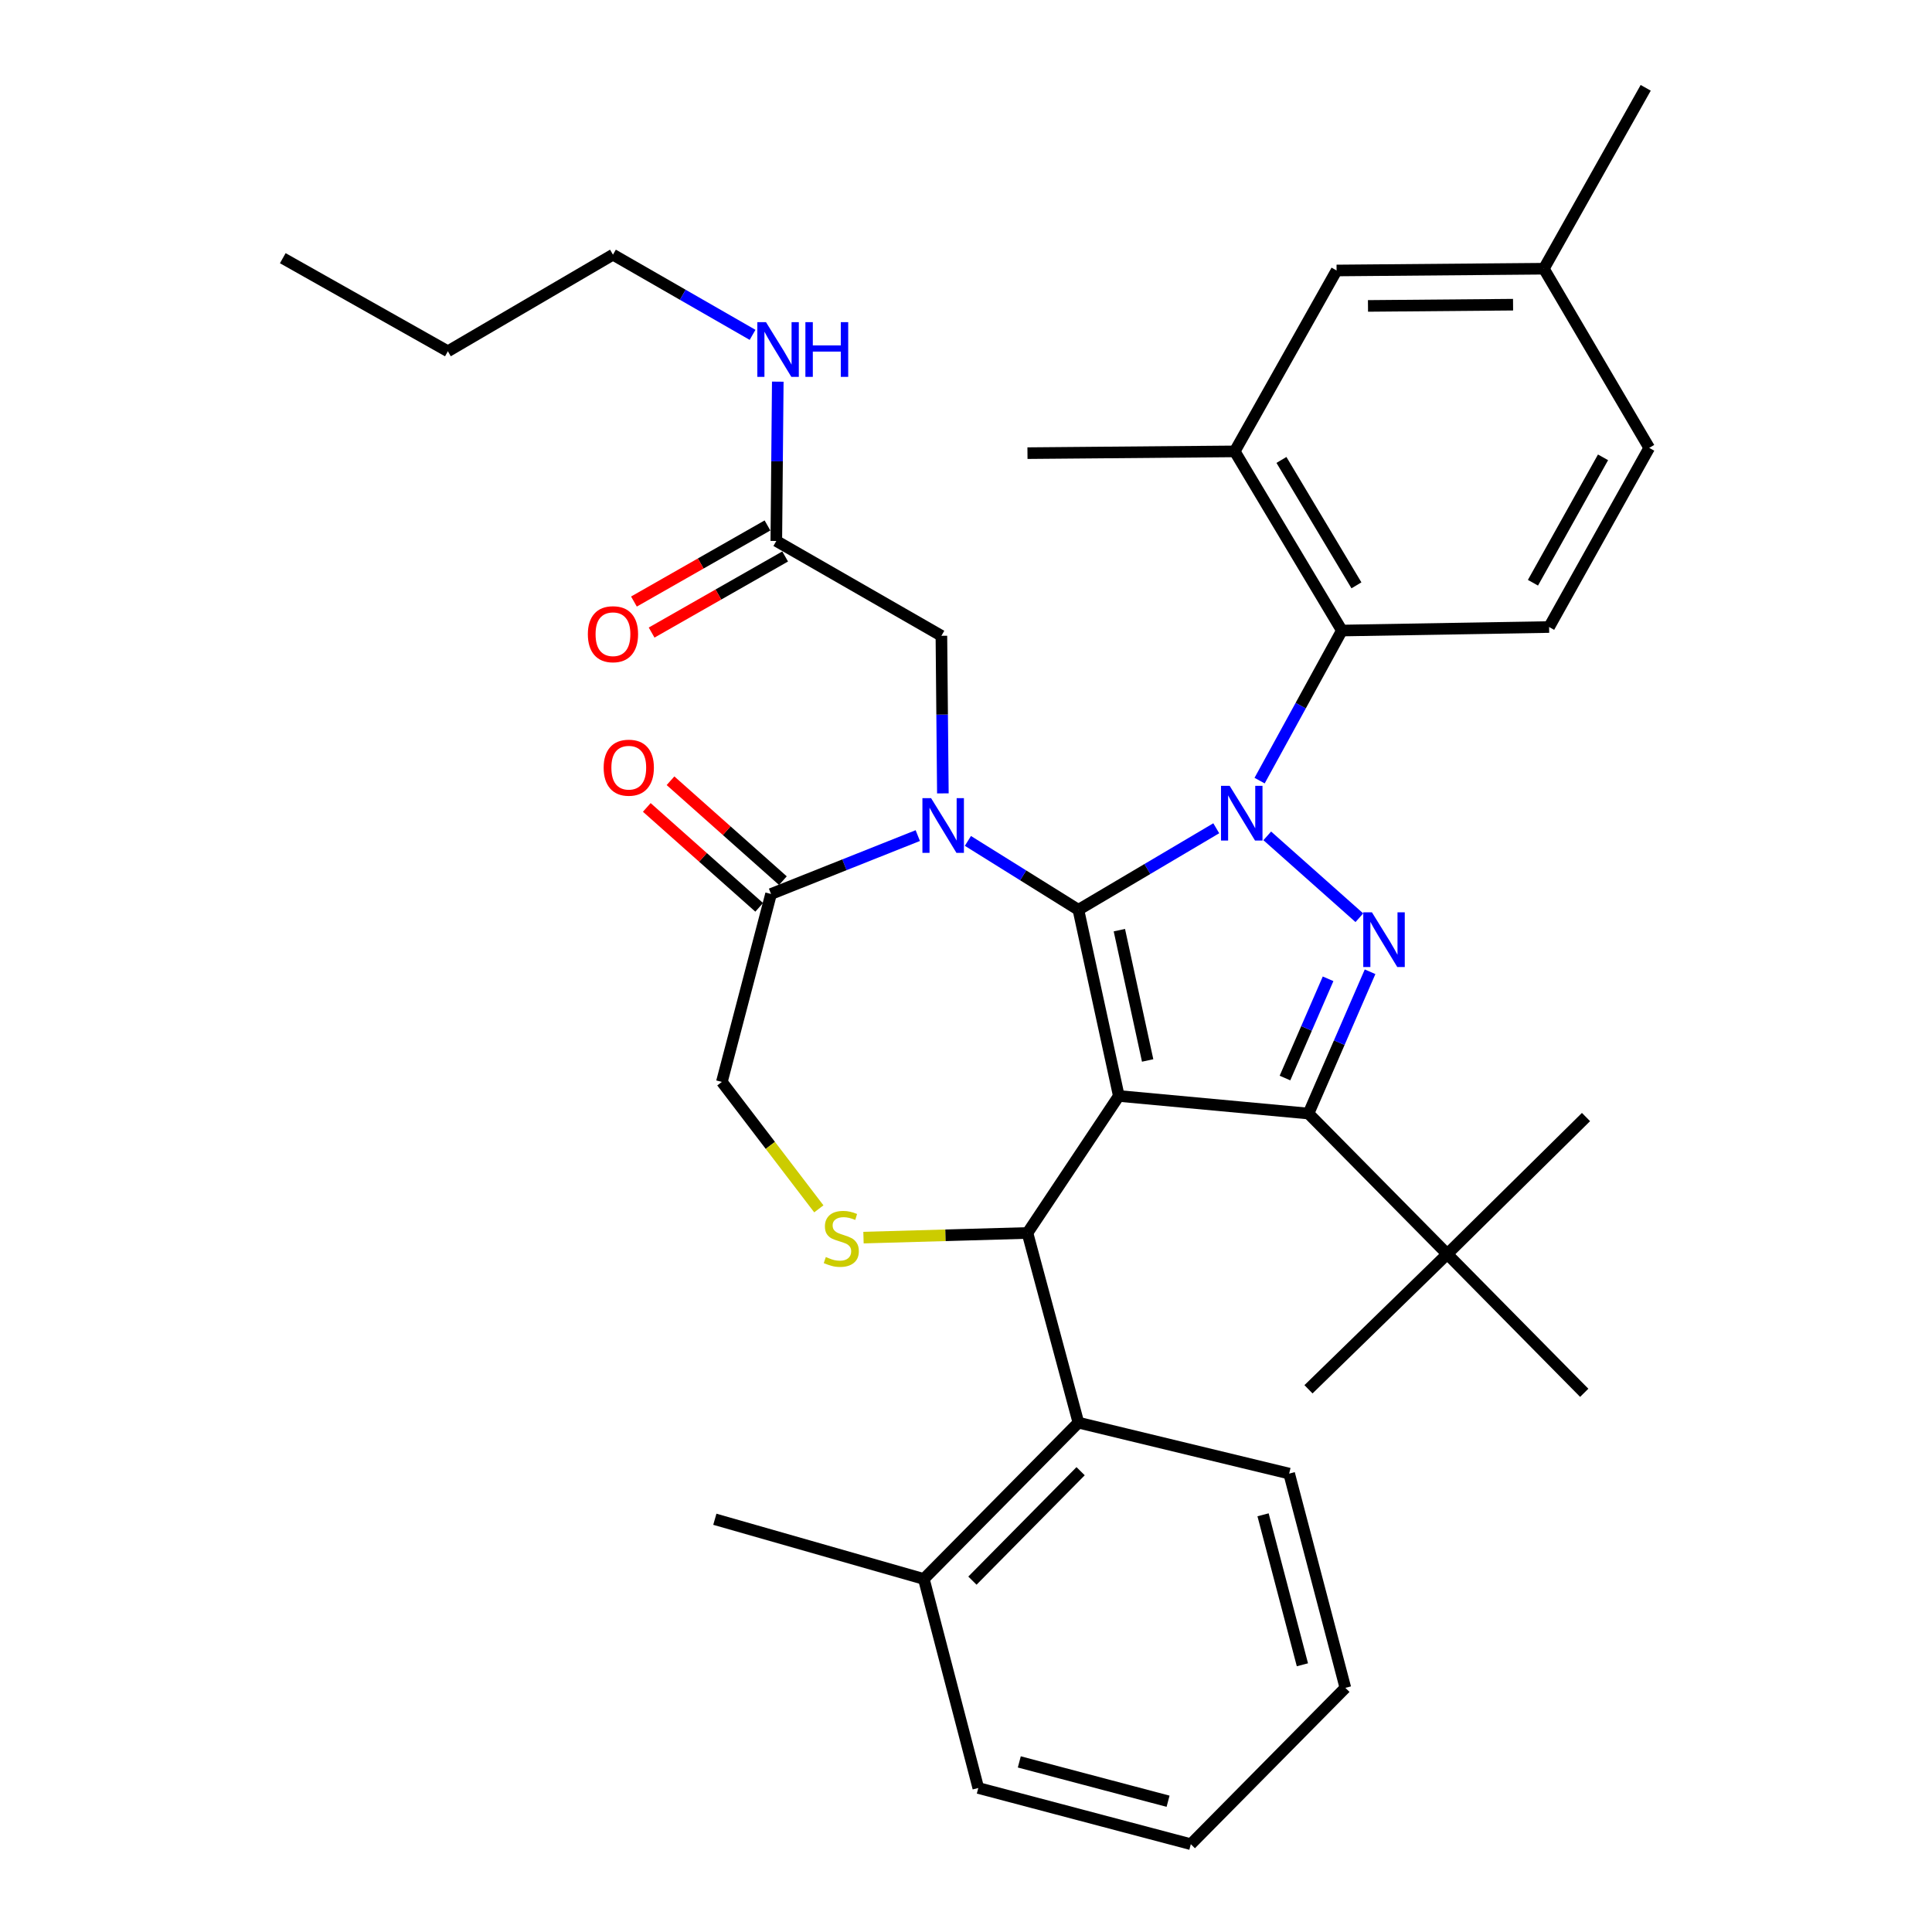 <?xml version='1.0' encoding='iso-8859-1'?>
<svg version='1.1' baseProfile='full'
              xmlns='http://www.w3.org/2000/svg'
                      xmlns:rdkit='http://www.rdkit.org/xml'
                      xmlns:xlink='http://www.w3.org/1999/xlink'
                  xml:space='preserve'
width='1000px' height='1000px' viewBox='0 0 1000 1000'>
<!-- END OF HEADER -->
<rect style='opacity:1.0;fill:#FFFFFF;stroke:none' width='1000' height='1000' x='0' y='0'> </rect>
<path class='bond-0' d='M 401.818,280.001 L 402.198,238.772' style='fill:none;fill-rule:evenodd;stroke:#000000;stroke-width:6px;stroke-linecap:butt;stroke-linejoin:miter;stroke-opacity:1' />
<path class='bond-0' d='M 402.198,238.772 L 402.578,197.543' style='fill:none;fill-rule:evenodd;stroke:#0000FF;stroke-width:6px;stroke-linecap:butt;stroke-linejoin:miter;stroke-opacity:1' />
<path class='bond-1' d='M 397.243,271.973 L 362.685,291.667' style='fill:none;fill-rule:evenodd;stroke:#000000;stroke-width:6px;stroke-linecap:butt;stroke-linejoin:miter;stroke-opacity:1' />
<path class='bond-1' d='M 362.685,291.667 L 328.128,311.361' style='fill:none;fill-rule:evenodd;stroke:#FF0000;stroke-width:6px;stroke-linecap:butt;stroke-linejoin:miter;stroke-opacity:1' />
<path class='bond-1' d='M 406.393,288.029 L 371.835,307.723' style='fill:none;fill-rule:evenodd;stroke:#000000;stroke-width:6px;stroke-linecap:butt;stroke-linejoin:miter;stroke-opacity:1' />
<path class='bond-1' d='M 371.835,307.723 L 337.278,327.417' style='fill:none;fill-rule:evenodd;stroke:#FF0000;stroke-width:6px;stroke-linecap:butt;stroke-linejoin:miter;stroke-opacity:1' />
<path class='bond-2' d='M 401.818,280.001 L 487.269,329.087' style='fill:none;fill-rule:evenodd;stroke:#000000;stroke-width:6px;stroke-linecap:butt;stroke-linejoin:miter;stroke-opacity:1' />
<path class='bond-3' d='M 317.27,131.82 L 231.819,181.819' style='fill:none;fill-rule:evenodd;stroke:#000000;stroke-width:6px;stroke-linecap:butt;stroke-linejoin:miter;stroke-opacity:1' />
<path class='bond-4' d='M 317.27,131.82 L 353.399,152.571' style='fill:none;fill-rule:evenodd;stroke:#000000;stroke-width:6px;stroke-linecap:butt;stroke-linejoin:miter;stroke-opacity:1' />
<path class='bond-4' d='M 353.399,152.571 L 389.528,173.322' style='fill:none;fill-rule:evenodd;stroke:#0000FF;stroke-width:6px;stroke-linecap:butt;stroke-linejoin:miter;stroke-opacity:1' />
<path class='bond-5' d='M 231.819,181.819 L 146.368,133.637' style='fill:none;fill-rule:evenodd;stroke:#000000;stroke-width:6px;stroke-linecap:butt;stroke-linejoin:miter;stroke-opacity:1' />
<path class='bond-6' d='M 651.969,404.049 L 673.258,365.208' style='fill:none;fill-rule:evenodd;stroke:#0000FF;stroke-width:6px;stroke-linecap:butt;stroke-linejoin:miter;stroke-opacity:1' />
<path class='bond-6' d='M 673.258,365.208 L 694.547,326.367' style='fill:none;fill-rule:evenodd;stroke:#000000;stroke-width:6px;stroke-linecap:butt;stroke-linejoin:miter;stroke-opacity:1' />
<path class='bond-7' d='M 629.534,428.709 L 593.858,449.812' style='fill:none;fill-rule:evenodd;stroke:#0000FF;stroke-width:6px;stroke-linecap:butt;stroke-linejoin:miter;stroke-opacity:1' />
<path class='bond-7' d='M 593.858,449.812 L 558.182,470.914' style='fill:none;fill-rule:evenodd;stroke:#000000;stroke-width:6px;stroke-linecap:butt;stroke-linejoin:miter;stroke-opacity:1' />
<path class='bond-8' d='M 655.933,432.642 L 703.603,475.02' style='fill:none;fill-rule:evenodd;stroke:#0000FF;stroke-width:6px;stroke-linecap:butt;stroke-linejoin:miter;stroke-opacity:1' />
<path class='bond-9' d='M 677.268,576.365 L 749.095,649.096' style='fill:none;fill-rule:evenodd;stroke:#000000;stroke-width:6px;stroke-linecap:butt;stroke-linejoin:miter;stroke-opacity:1' />
<path class='bond-10' d='M 677.268,576.365 L 579.096,567.269' style='fill:none;fill-rule:evenodd;stroke:#000000;stroke-width:6px;stroke-linecap:butt;stroke-linejoin:miter;stroke-opacity:1' />
<path class='bond-11' d='M 677.268,576.365 L 693.208,539.672' style='fill:none;fill-rule:evenodd;stroke:#000000;stroke-width:6px;stroke-linecap:butt;stroke-linejoin:miter;stroke-opacity:1' />
<path class='bond-11' d='M 693.208,539.672 L 709.147,502.979' style='fill:none;fill-rule:evenodd;stroke:#0000FF;stroke-width:6px;stroke-linecap:butt;stroke-linejoin:miter;stroke-opacity:1' />
<path class='bond-11' d='M 665.1,557.994 L 676.257,532.309' style='fill:none;fill-rule:evenodd;stroke:#000000;stroke-width:6px;stroke-linecap:butt;stroke-linejoin:miter;stroke-opacity:1' />
<path class='bond-11' d='M 676.257,532.309 L 687.415,506.623' style='fill:none;fill-rule:evenodd;stroke:#0000FF;stroke-width:6px;stroke-linecap:butt;stroke-linejoin:miter;stroke-opacity:1' />
<path class='bond-12' d='M 579.096,567.269 L 558.182,470.914' style='fill:none;fill-rule:evenodd;stroke:#000000;stroke-width:6px;stroke-linecap:butt;stroke-linejoin:miter;stroke-opacity:1' />
<path class='bond-12' d='M 594.019,548.896 L 579.379,481.447' style='fill:none;fill-rule:evenodd;stroke:#000000;stroke-width:6px;stroke-linecap:butt;stroke-linejoin:miter;stroke-opacity:1' />
<path class='bond-13' d='M 579.096,567.269 L 531.817,638.182' style='fill:none;fill-rule:evenodd;stroke:#000000;stroke-width:6px;stroke-linecap:butt;stroke-linejoin:miter;stroke-opacity:1' />
<path class='bond-14' d='M 558.182,470.914 L 529.584,453.083' style='fill:none;fill-rule:evenodd;stroke:#000000;stroke-width:6px;stroke-linecap:butt;stroke-linejoin:miter;stroke-opacity:1' />
<path class='bond-14' d='M 529.584,453.083 L 500.985,435.252' style='fill:none;fill-rule:evenodd;stroke:#0000FF;stroke-width:6px;stroke-linecap:butt;stroke-linejoin:miter;stroke-opacity:1' />
<path class='bond-15' d='M 475.045,432.498 L 437.066,447.615' style='fill:none;fill-rule:evenodd;stroke:#0000FF;stroke-width:6px;stroke-linecap:butt;stroke-linejoin:miter;stroke-opacity:1' />
<path class='bond-15' d='M 437.066,447.615 L 399.087,462.731' style='fill:none;fill-rule:evenodd;stroke:#000000;stroke-width:6px;stroke-linecap:butt;stroke-linejoin:miter;stroke-opacity:1' />
<path class='bond-16' d='M 488.028,410.655 L 487.649,369.871' style='fill:none;fill-rule:evenodd;stroke:#0000FF;stroke-width:6px;stroke-linecap:butt;stroke-linejoin:miter;stroke-opacity:1' />
<path class='bond-16' d='M 487.649,369.871 L 487.269,329.087' style='fill:none;fill-rule:evenodd;stroke:#000000;stroke-width:6px;stroke-linecap:butt;stroke-linejoin:miter;stroke-opacity:1' />
<path class='bond-17' d='M 399.087,462.731 L 373.635,560' style='fill:none;fill-rule:evenodd;stroke:#000000;stroke-width:6px;stroke-linecap:butt;stroke-linejoin:miter;stroke-opacity:1' />
<path class='bond-18' d='M 405.226,455.825 L 376.141,429.968' style='fill:none;fill-rule:evenodd;stroke:#000000;stroke-width:6px;stroke-linecap:butt;stroke-linejoin:miter;stroke-opacity:1' />
<path class='bond-18' d='M 376.141,429.968 L 347.055,404.111' style='fill:none;fill-rule:evenodd;stroke:#FF0000;stroke-width:6px;stroke-linecap:butt;stroke-linejoin:miter;stroke-opacity:1' />
<path class='bond-18' d='M 392.948,469.637 L 363.862,443.78' style='fill:none;fill-rule:evenodd;stroke:#000000;stroke-width:6px;stroke-linecap:butt;stroke-linejoin:miter;stroke-opacity:1' />
<path class='bond-18' d='M 363.862,443.78 L 334.777,417.922' style='fill:none;fill-rule:evenodd;stroke:#FF0000;stroke-width:6px;stroke-linecap:butt;stroke-linejoin:miter;stroke-opacity:1' />
<path class='bond-19' d='M 373.635,560 L 398.731,592.848' style='fill:none;fill-rule:evenodd;stroke:#000000;stroke-width:6px;stroke-linecap:butt;stroke-linejoin:miter;stroke-opacity:1' />
<path class='bond-19' d='M 398.731,592.848 L 423.827,625.696' style='fill:none;fill-rule:evenodd;stroke:#CCCC00;stroke-width:6px;stroke-linecap:butt;stroke-linejoin:miter;stroke-opacity:1' />
<path class='bond-20' d='M 446.942,640.587 L 489.38,639.385' style='fill:none;fill-rule:evenodd;stroke:#CCCC00;stroke-width:6px;stroke-linecap:butt;stroke-linejoin:miter;stroke-opacity:1' />
<path class='bond-20' d='M 489.38,639.385 L 531.817,638.182' style='fill:none;fill-rule:evenodd;stroke:#000000;stroke-width:6px;stroke-linecap:butt;stroke-linejoin:miter;stroke-opacity:1' />
<path class='bond-21' d='M 531.817,638.182 L 558.182,736.364' style='fill:none;fill-rule:evenodd;stroke:#000000;stroke-width:6px;stroke-linecap:butt;stroke-linejoin:miter;stroke-opacity:1' />
<path class='bond-22' d='M 558.182,736.364 L 478.183,817.277' style='fill:none;fill-rule:evenodd;stroke:#000000;stroke-width:6px;stroke-linecap:butt;stroke-linejoin:miter;stroke-opacity:1' />
<path class='bond-22' d='M 559.324,761.494 L 503.324,818.134' style='fill:none;fill-rule:evenodd;stroke:#000000;stroke-width:6px;stroke-linecap:butt;stroke-linejoin:miter;stroke-opacity:1' />
<path class='bond-23' d='M 558.182,736.364 L 667.268,762.729' style='fill:none;fill-rule:evenodd;stroke:#000000;stroke-width:6px;stroke-linecap:butt;stroke-linejoin:miter;stroke-opacity:1' />
<path class='bond-24' d='M 478.183,817.277 L 370.001,786.364' style='fill:none;fill-rule:evenodd;stroke:#000000;stroke-width:6px;stroke-linecap:butt;stroke-linejoin:miter;stroke-opacity:1' />
<path class='bond-25' d='M 478.183,817.277 L 506.365,925.459' style='fill:none;fill-rule:evenodd;stroke:#000000;stroke-width:6px;stroke-linecap:butt;stroke-linejoin:miter;stroke-opacity:1' />
<path class='bond-26' d='M 667.268,762.729 L 696.364,873.632' style='fill:none;fill-rule:evenodd;stroke:#000000;stroke-width:6px;stroke-linecap:butt;stroke-linejoin:miter;stroke-opacity:1' />
<path class='bond-26' d='M 653.757,784.055 L 674.124,861.687' style='fill:none;fill-rule:evenodd;stroke:#000000;stroke-width:6px;stroke-linecap:butt;stroke-linejoin:miter;stroke-opacity:1' />
<path class='bond-27' d='M 639.096,233.636 L 694.547,326.367' style='fill:none;fill-rule:evenodd;stroke:#000000;stroke-width:6px;stroke-linecap:butt;stroke-linejoin:miter;stroke-opacity:1' />
<path class='bond-27' d='M 663.274,238.061 L 702.09,302.972' style='fill:none;fill-rule:evenodd;stroke:#000000;stroke-width:6px;stroke-linecap:butt;stroke-linejoin:miter;stroke-opacity:1' />
<path class='bond-28' d='M 639.096,233.636 L 691.816,140.002' style='fill:none;fill-rule:evenodd;stroke:#000000;stroke-width:6px;stroke-linecap:butt;stroke-linejoin:miter;stroke-opacity:1' />
<path class='bond-29' d='M 639.096,233.636 L 531.817,234.55' style='fill:none;fill-rule:evenodd;stroke:#000000;stroke-width:6px;stroke-linecap:butt;stroke-linejoin:miter;stroke-opacity:1' />
<path class='bond-30' d='M 694.547,326.367 L 801.815,324.549' style='fill:none;fill-rule:evenodd;stroke:#000000;stroke-width:6px;stroke-linecap:butt;stroke-linejoin:miter;stroke-opacity:1' />
<path class='bond-31' d='M 749.095,649.096 L 820.912,578.182' style='fill:none;fill-rule:evenodd;stroke:#000000;stroke-width:6px;stroke-linecap:butt;stroke-linejoin:miter;stroke-opacity:1' />
<path class='bond-32' d='M 749.095,649.096 L 677.268,719.095' style='fill:none;fill-rule:evenodd;stroke:#000000;stroke-width:6px;stroke-linecap:butt;stroke-linejoin:miter;stroke-opacity:1' />
<path class='bond-33' d='M 749.095,649.096 L 819.998,720.912' style='fill:none;fill-rule:evenodd;stroke:#000000;stroke-width:6px;stroke-linecap:butt;stroke-linejoin:miter;stroke-opacity:1' />
<path class='bond-34' d='M 691.816,140.002 L 799.095,139.088' style='fill:none;fill-rule:evenodd;stroke:#000000;stroke-width:6px;stroke-linecap:butt;stroke-linejoin:miter;stroke-opacity:1' />
<path class='bond-34' d='M 708.065,158.345 L 783.16,157.705' style='fill:none;fill-rule:evenodd;stroke:#000000;stroke-width:6px;stroke-linecap:butt;stroke-linejoin:miter;stroke-opacity:1' />
<path class='bond-35' d='M 801.815,324.549 L 853.632,231.819' style='fill:none;fill-rule:evenodd;stroke:#000000;stroke-width:6px;stroke-linecap:butt;stroke-linejoin:miter;stroke-opacity:1' />
<path class='bond-35' d='M 793.455,301.625 L 829.727,236.714' style='fill:none;fill-rule:evenodd;stroke:#000000;stroke-width:6px;stroke-linecap:butt;stroke-linejoin:miter;stroke-opacity:1' />
<path class='bond-36' d='M 799.095,139.088 L 853.632,231.819' style='fill:none;fill-rule:evenodd;stroke:#000000;stroke-width:6px;stroke-linecap:butt;stroke-linejoin:miter;stroke-opacity:1' />
<path class='bond-37' d='M 799.095,139.088 L 851.815,45.455' style='fill:none;fill-rule:evenodd;stroke:#000000;stroke-width:6px;stroke-linecap:butt;stroke-linejoin:miter;stroke-opacity:1' />
<path class='bond-38' d='M 506.365,925.459 L 616.365,954.545' style='fill:none;fill-rule:evenodd;stroke:#000000;stroke-width:6px;stroke-linecap:butt;stroke-linejoin:miter;stroke-opacity:1' />
<path class='bond-38' d='M 527.59,911.956 L 604.589,932.316' style='fill:none;fill-rule:evenodd;stroke:#000000;stroke-width:6px;stroke-linecap:butt;stroke-linejoin:miter;stroke-opacity:1' />
<path class='bond-39' d='M 696.364,873.632 L 616.365,954.545' style='fill:none;fill-rule:evenodd;stroke:#000000;stroke-width:6px;stroke-linecap:butt;stroke-linejoin:miter;stroke-opacity:1' />
<path  class='atom-2' d='M 396.472 166.745
L 405.752 181.745
Q 406.672 183.225, 408.152 185.905
Q 409.632 188.585, 409.712 188.745
L 409.712 166.745
L 413.472 166.745
L 413.472 195.065
L 409.592 195.065
L 399.632 178.665
Q 398.472 176.745, 397.232 174.545
Q 396.032 172.345, 395.672 171.665
L 395.672 195.065
L 391.992 195.065
L 391.992 166.745
L 396.472 166.745
' fill='#0000FF'/>
<path  class='atom-2' d='M 416.872 166.745
L 420.712 166.745
L 420.712 178.785
L 435.192 178.785
L 435.192 166.745
L 439.032 166.745
L 439.032 195.065
L 435.192 195.065
L 435.192 181.985
L 420.712 181.985
L 420.712 195.065
L 416.872 195.065
L 416.872 166.745
' fill='#0000FF'/>
<path  class='atom-3' d='M 304.27 328.264
Q 304.27 321.464, 307.63 317.664
Q 310.99 313.864, 317.27 313.864
Q 323.55 313.864, 326.91 317.664
Q 330.27 321.464, 330.27 328.264
Q 330.27 335.144, 326.87 339.064
Q 323.47 342.944, 317.27 342.944
Q 311.03 342.944, 307.63 339.064
Q 304.27 335.184, 304.27 328.264
M 317.27 339.744
Q 321.59 339.744, 323.91 336.864
Q 326.27 333.944, 326.27 328.264
Q 326.27 322.704, 323.91 319.904
Q 321.59 317.064, 317.27 317.064
Q 312.95 317.064, 310.59 319.864
Q 308.27 322.664, 308.27 328.264
Q 308.27 333.984, 310.59 336.864
Q 312.95 339.744, 317.27 339.744
' fill='#FF0000'/>
<path  class='atom-5' d='M 636.47 406.744
L 645.75 421.744
Q 646.67 423.224, 648.15 425.904
Q 649.63 428.584, 649.71 428.744
L 649.71 406.744
L 653.47 406.744
L 653.47 435.064
L 649.59 435.064
L 639.63 418.664
Q 638.47 416.744, 637.23 414.544
Q 636.03 412.344, 635.67 411.664
L 635.67 435.064
L 631.99 435.064
L 631.99 406.744
L 636.47 406.744
' fill='#0000FF'/>
<path  class='atom-7' d='M 710.104 472.206
L 719.384 487.206
Q 720.304 488.686, 721.784 491.366
Q 723.264 494.046, 723.344 494.206
L 723.344 472.206
L 727.104 472.206
L 727.104 500.526
L 723.224 500.526
L 713.264 484.126
Q 712.104 482.206, 710.864 480.006
Q 709.664 477.806, 709.304 477.126
L 709.304 500.526
L 705.624 500.526
L 705.624 472.206
L 710.104 472.206
' fill='#0000FF'/>
<path  class='atom-10' d='M 481.923 413.109
L 491.203 428.109
Q 492.123 429.589, 493.603 432.269
Q 495.083 434.949, 495.163 435.109
L 495.163 413.109
L 498.923 413.109
L 498.923 441.429
L 495.043 441.429
L 485.083 425.029
Q 483.923 423.109, 482.683 420.909
Q 481.483 418.709, 481.123 418.029
L 481.123 441.429
L 477.443 441.429
L 477.443 413.109
L 481.923 413.109
' fill='#0000FF'/>
<path  class='atom-13' d='M 427.452 650.633
Q 427.772 650.753, 429.092 651.313
Q 430.412 651.873, 431.852 652.233
Q 433.332 652.553, 434.772 652.553
Q 437.452 652.553, 439.012 651.273
Q 440.572 649.953, 440.572 647.673
Q 440.572 646.113, 439.772 645.153
Q 439.012 644.193, 437.812 643.673
Q 436.612 643.153, 434.612 642.553
Q 432.092 641.793, 430.572 641.073
Q 429.092 640.353, 428.012 638.833
Q 426.972 637.313, 426.972 634.753
Q 426.972 631.193, 429.372 628.993
Q 431.812 626.793, 436.612 626.793
Q 439.892 626.793, 443.612 628.353
L 442.692 631.433
Q 439.292 630.033, 436.732 630.033
Q 433.972 630.033, 432.452 631.193
Q 430.932 632.313, 430.972 634.273
Q 430.972 635.793, 431.732 636.713
Q 432.532 637.633, 433.652 638.153
Q 434.812 638.673, 436.732 639.273
Q 439.292 640.073, 440.812 640.873
Q 442.332 641.673, 443.412 643.313
Q 444.532 644.913, 444.532 647.673
Q 444.532 651.593, 441.892 653.713
Q 439.292 655.793, 434.932 655.793
Q 432.412 655.793, 430.492 655.233
Q 428.612 654.713, 426.372 653.793
L 427.452 650.633
' fill='#CCCC00'/>
<path  class='atom-15' d='M 312.453 397.35
Q 312.453 390.55, 315.813 386.75
Q 319.173 382.95, 325.453 382.95
Q 331.733 382.95, 335.093 386.75
Q 338.453 390.55, 338.453 397.35
Q 338.453 404.23, 335.053 408.15
Q 331.653 412.03, 325.453 412.03
Q 319.213 412.03, 315.813 408.15
Q 312.453 404.27, 312.453 397.35
M 325.453 408.83
Q 329.773 408.83, 332.093 405.95
Q 334.453 403.03, 334.453 397.35
Q 334.453 391.79, 332.093 388.99
Q 329.773 386.15, 325.453 386.15
Q 321.133 386.15, 318.773 388.95
Q 316.453 391.75, 316.453 397.35
Q 316.453 403.07, 318.773 405.95
Q 321.133 408.83, 325.453 408.83
' fill='#FF0000'/>
</svg>
